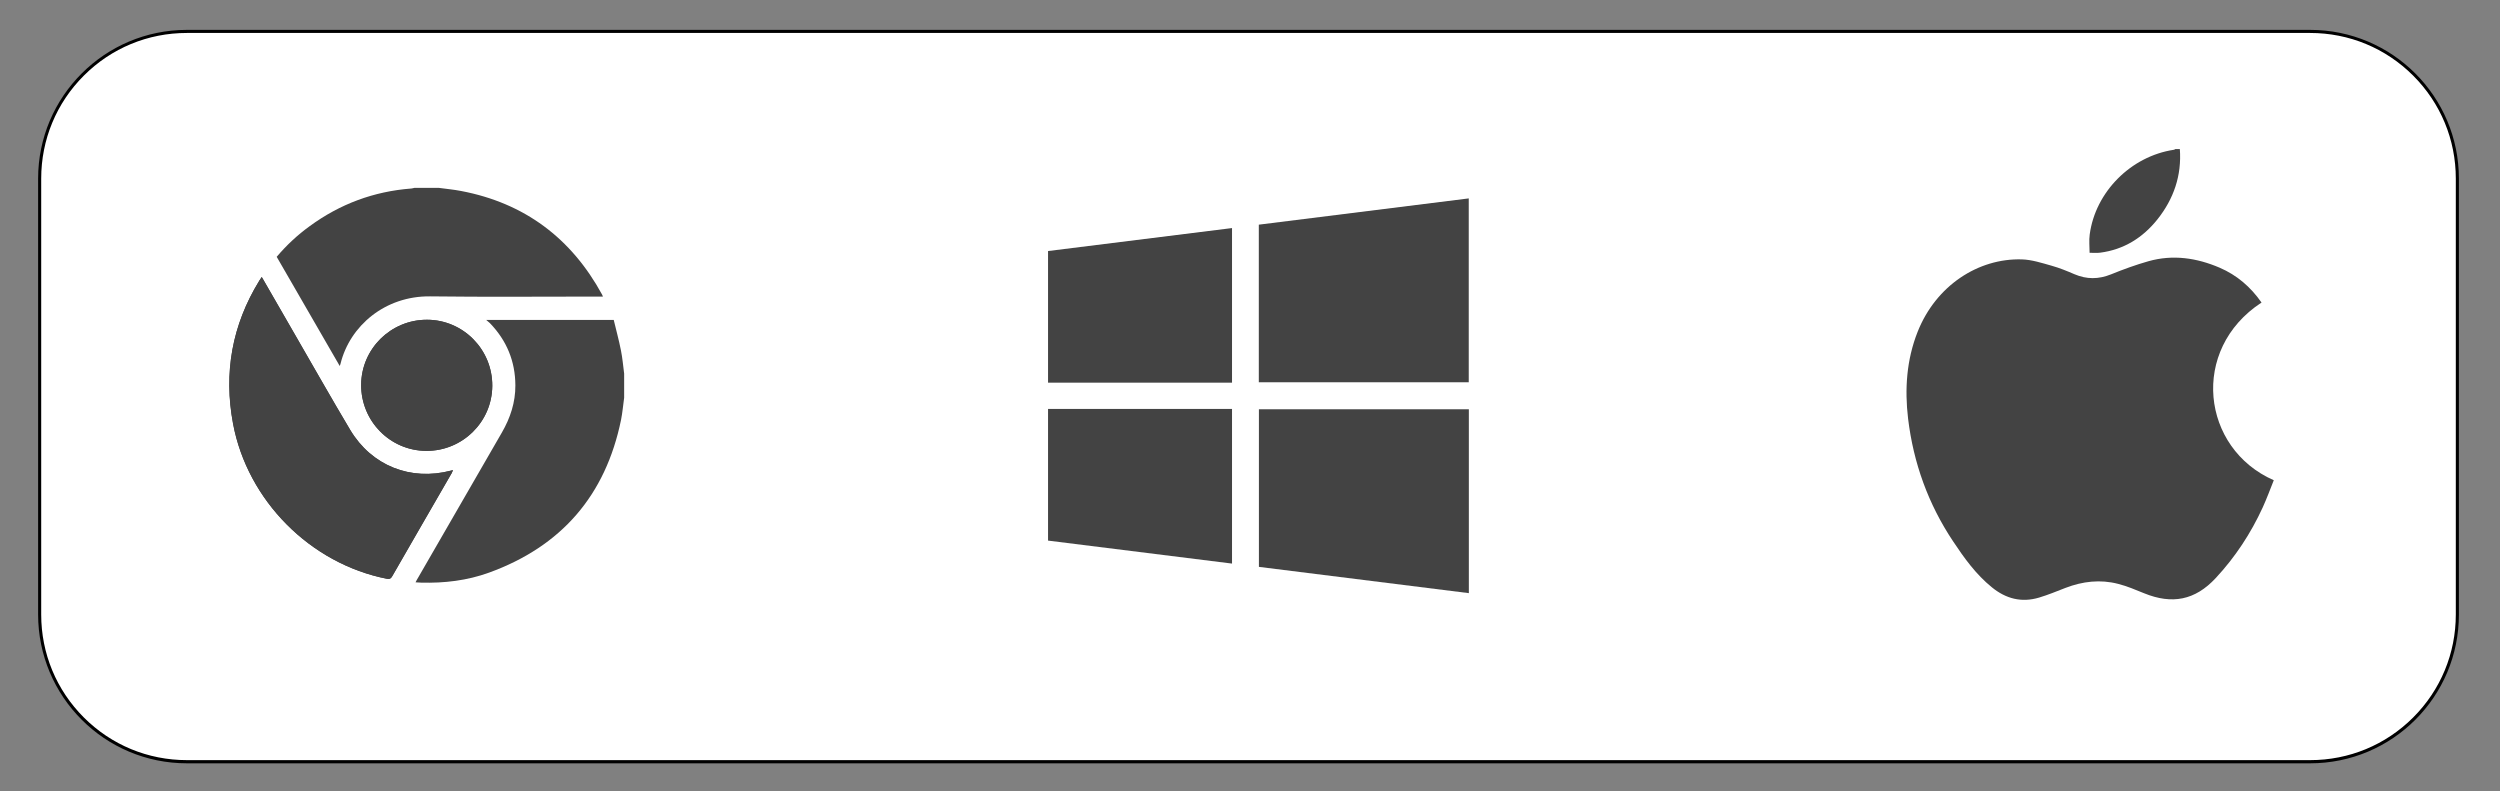 <?xml version="1.0" encoding="utf-8"?>
<!-- Generator: Adobe Illustrator 27.8.0, SVG Export Plug-In . SVG Version: 6.00 Build 0)  -->
<svg version="1.1" id="_x2014_ÎÓÈ_x5F_1" xmlns="http://www.w3.org/2000/svg" xmlns:xlink="http://www.w3.org/1999/xlink"
	 x="0px" y="0px" viewBox="0 0 2426.9 768" style="enable-background:new 0 0 2426.9 768;" xml:space="preserve">
<rect x="0" y="0" width="2426.9" height="768" fill="#808080" stroke="none"/>
<style type="text/css">
	.st0{fill:#FFFFFF;}
	.st1{fill:#434343;}
</style>
<g>
	<g>
		<g>
			<path class="st0" d="M181.4,739.5c-78.8,0-142.9-64.1-142.9-142.9V173.4c0-78.8,64.1-142.9,142.9-142.9h2061.2
				c78.8,0,142.9,64.1,142.9,142.9v423.1c0,78.8-64.1,142.9-142.9,142.9L181.4,739.5L181.4,739.5z"/>
			<path d="M2242.6,32c37.8,0,73.3,14.7,100,41.4s41.4,62.2,41.4,100v423.1c0,37.8-14.7,73.3-41.4,100s-62.2,41.4-100,41.4H181.4
				c-37.8,0-73.3-14.7-100-41.4S40,634.3,40,596.6V173.4c0-37.8,14.7-73.3,41.4-100S143.6,32,181.4,32L2242.6,32 M2242.6,29H181.4
				C101.7,29,37,93.7,37,173.4v423.1C37,676.3,101.7,741,181.4,741h2061.2c79.8,0,144.4-64.7,144.4-144.4V173.4
				C2387,93.7,2322.3,29,2242.6,29L2242.6,29z"/>
		</g>
	</g>
</g>
<g>
	<g>
		<path class="st1" d="M1017.4,243.7c59.5-7.4,118.9-14.9,178.6-22.3c0,50,0,99.8,0,150.1c-59.6,0-119.1,0-178.6,0
			C1017.4,328.9,1017.4,286.3,1017.4,243.7z"/>
		<path class="st1" d="M1017.4,397c59.4,0,118.9,0,178.6,0c0,50,0,99.8,0,150.1c-59.5-7.4-119.1-14.9-178.6-22.3
			C1017.4,482.2,1017.4,439.6,1017.4,397z"/>
		<path class="st1" d="M1222,218.1c67.9-8.5,135.7-17,203.8-25.5c0,59.5,0,118.9,0,178.5c-67.8,0-135.7,0-203.8,0
			C1222,320.4,1222,269.5,1222,218.1z"/>
		<path class="st1" d="M1425.9,575.8c-68-8.5-135.8-17-203.8-25.5c0-51,0-101.9,0-153c67.8,0,135.7,0,203.8,0
			C1425.9,456.6,1425.9,516,1425.9,575.8z"/>
	</g>
</g>
<g>
	<g>
		<path class="st1" d="M254.1,268.9c-1,1.5-1.8,2.5-2.4,3.6c-26.4,43-34.8,89.4-25.5,138.9c14,74.5,75,135.9,149.4,150.5
			c2.5,0.5,3.7-0.1,5-2.3c19.2-33.5,38.6-66.9,57.9-100.4c0.4-0.8,0.7-1.6,1.2-2.8c-1,0.3-1.5,0.4-1.9,0.5
			c-39.2,10.3-77.1-4.7-97.9-39.5c-18.3-30.7-35.9-61.9-53.8-92.8C275.6,306.2,265,287.8,254.1,268.9z M413.9,437.7
			c35.1,0.1,63.8-28.1,64-63.1c0.2-35.3-28.2-64.1-63.3-64.2c-35.1-0.1-63.8,28.2-64,63.1C350.4,408.8,378.7,437.6,413.9,437.7z"/>
		<path class="st1" d="M605.9,386.1c-1,7.1-1.6,14.4-3,21.4c-15,73.4-57.9,122.9-128.2,148.4c-21.2,7.7-43.4,10.3-65.9,9.7
			c-1.6,0-3.2-0.1-5.4-0.3c0.9-1.7,1.5-3,2.3-4.2c27.2-47.1,54.3-94.2,81.5-141.2c8.2-14.2,13.2-29.3,13.1-45.8
			c-0.1-23.4-8.4-43.5-24.7-60.4c-0.9-0.9-1.9-1.6-3.6-3.1c41.7,0,82.2,0,123.8,0c2.3,9.6,5,19.5,7,29.6c1.5,7.4,2.1,15,3.1,22.5
			C605.9,370.6,605.9,378.3,605.9,386.1z"/>
		<path class="st1" d="M426.2,182.4c7.1,1,14.3,1.6,21.4,3c61.6,11.7,107,45.8,136.9,100.6c0.2,0.4,0.4,0.9,0.8,1.9
			c-1.7,0-3.2,0-4.6,0c-54.4,0-108.8,0.5-163.2-0.2c-43.6-0.5-77.8,28.5-86.9,65.3c-0.1,0.6-0.4,1.1-0.8,2.3
			c-20.6-35.6-40.8-70.7-61.2-106c9.6-11.3,20.2-21.2,32.1-29.8c29.4-21.5,62.2-33.7,98.6-36.5c1-0.1,1.9-0.4,2.9-0.6
			C410.2,182.4,418.2,182.4,426.2,182.4z"/>
		<path class="st1" d="M254.1,268.9c10.9,18.9,21.5,37.3,32.1,55.6c17.9,31,35.5,62.1,53.8,92.8c20.8,34.8,58.7,49.8,97.9,39.5
			c0.5-0.1,0.9-0.2,1.9-0.5c-0.5,1.2-0.8,2-1.2,2.8c-19.3,33.5-38.7,66.9-57.9,100.4c-1.3,2.3-2.5,2.8-5,2.3
			c-74.4-14.6-135.4-75.9-149.4-150.5c-9.3-49.5-1-95.9,25.5-138.9C252.3,271.5,253,270.5,254.1,268.9z"/>
		<path class="st1" d="M413.9,437.7c-35.1-0.1-63.5-28.9-63.3-64.2c0.2-34.9,28.9-63.2,64-63.1c35.1,0.1,63.5,28.9,63.3,64.2
			C477.6,409.6,449,437.8,413.9,437.7z"/>
	</g>
</g>
<g>
	<g>
		<path class="st1" d="M2116.1,144.7c1.9,25.6-5.9,48.3-21.7,68.2c-14.3,17.9-32.6,29.4-55.7,32.4c-3.2,0.4-6.5,0.1-10.2,0.1
			c0-5.9-0.7-11.9,0.1-17.7c5.5-41.4,40-76,81.7-82.3c0.5-0.1,1-0.4,1.5-0.7C2113.3,144.7,2114.7,144.7,2116.1,144.7z"/>
		<path class="st1" d="M2195.4,293.7c-69.8,45.6-58.5,141.6,11.9,172.5c-3.5,8.8-6.8,17.7-10.7,26.3c-11.6,25.3-26.7,48.3-45.7,68.7
			c-20,21.5-42.3,25.8-69.5,14.7c-8.3-3.4-16.6-6.9-25.2-9.1c-17.3-4.5-34.4-2.5-51.1,3.9c-8.5,3.3-16.9,6.8-25.6,9.4
			c-17,5.1-32.2,1.2-45.9-10c-15.4-12.5-26.8-28.3-37.6-44.6c-24.1-36.1-38.5-76-43.7-119.1c-3.4-28.7-1.5-57.1,9.3-84.4
			c17.9-45,59-71.4,101.1-70.2c9.8,0.3,19.5,3.5,29.1,6.2c7.5,2.1,14.8,5.1,22,8.2c11.9,5.1,23.5,5,35.6,0.1
			c11.8-4.8,23.9-9.2,36.2-12.7c23.7-6.7,46.8-3.3,69.2,6.3C2171.5,267.1,2184.8,278.5,2195.4,293.7z"/>
	</g>
</g>
</svg>
